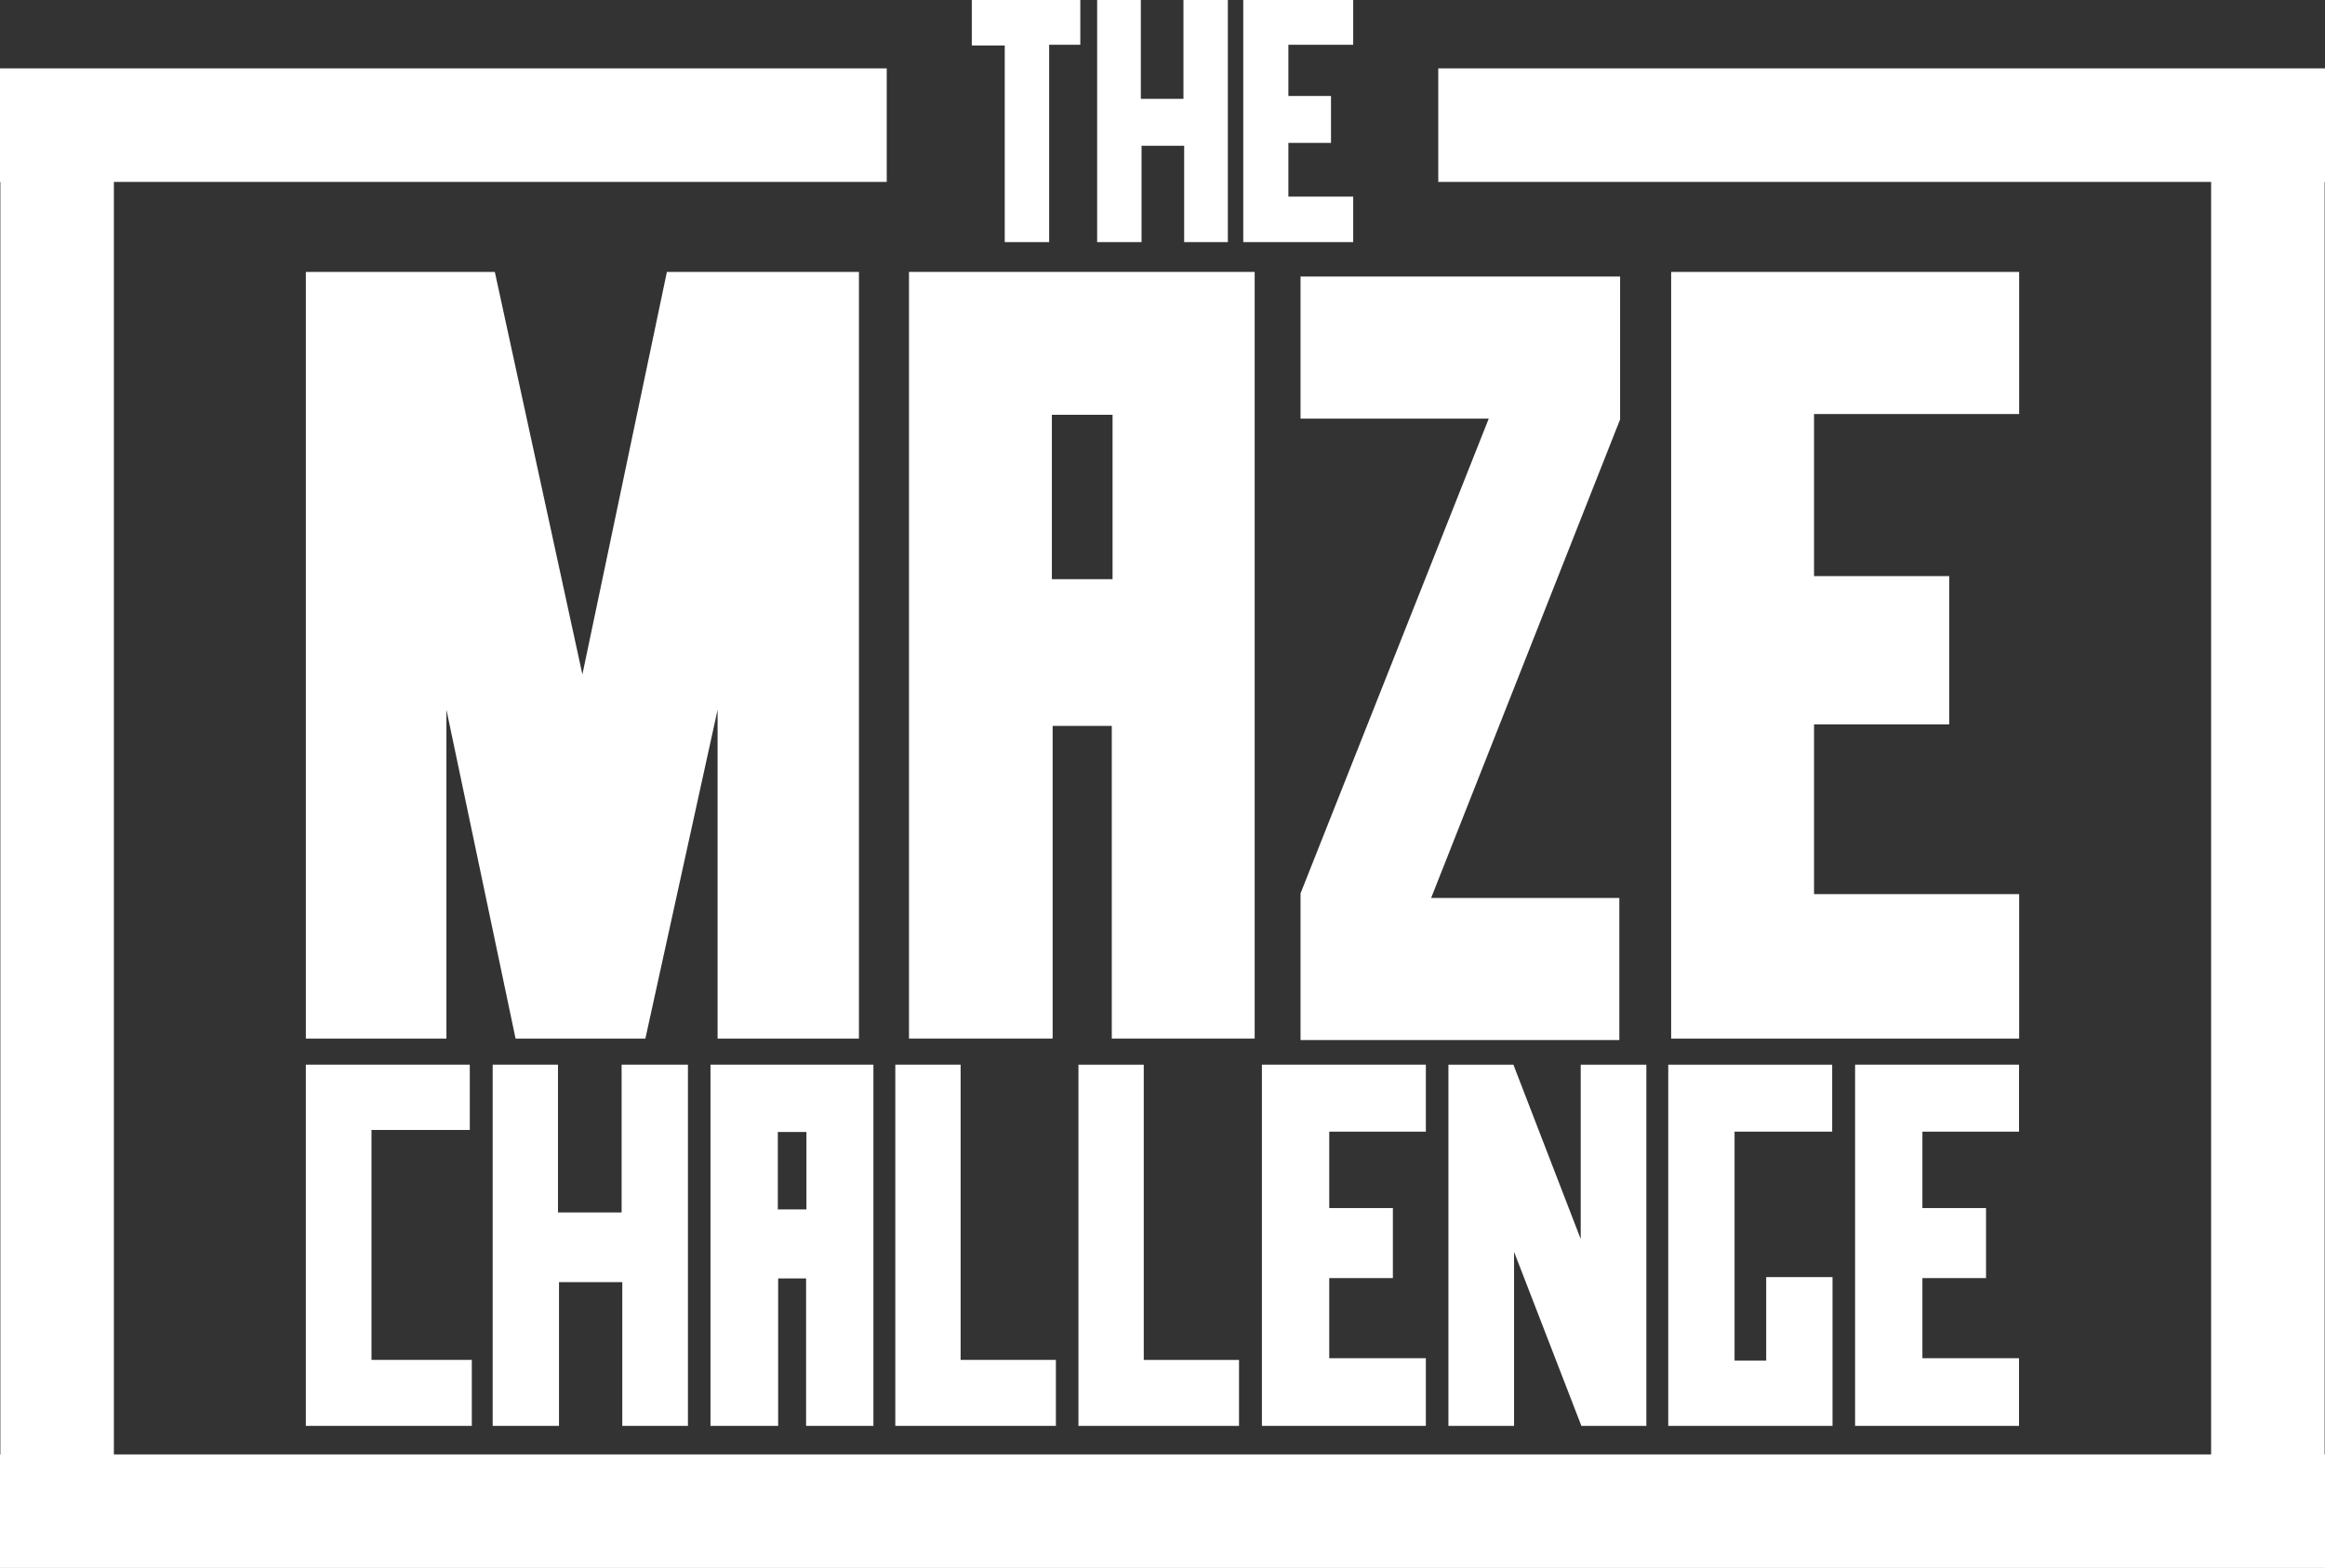 <?xml version="1.0" encoding="UTF-8" standalone="no"?>
<svg
   xmlns:dc="http://purl.org/dc/elements/1.1/"
   xmlns:cc="http://creativecommons.org/ns#"
   xmlns:rdf="http://www.w3.org/1999/02/22-rdf-syntax-ns#"
   xmlns:svg="http://www.w3.org/2000/svg"
   xmlns="http://www.w3.org/2000/svg"
   xmlns:sodipodi="http://sodipodi.sourceforge.net/DTD/sodipodi-0.dtd"
   xmlns:inkscape="http://www.inkscape.org/namespaces/inkscape"
   version="1.1"
   x="0px"
   y="0px"
   viewBox="0 0 649.2 437.8"
   style="enable-background:new 0 0 649.2 437.8;"
   xml:space="preserve"
   id="svg46"
   sodipodi:docname="logo.svg"
   inkscape:version="0.92.1 r15371"><rect x="0" y="0" width="649.2" height="437.8" fill="#333333" stroke="none"/><defs
     id="defs50" /><sodipodi:namedview
     pagecolor="#ffffff"
     bordercolor="#666666"
     borderopacity="1"
     objecttolerance="10"
     gridtolerance="10"
     guidetolerance="10"
     inkscape:pageopacity="0"
     inkscape:pageshadow="2"
     inkscape:window-width="2880"
     inkscape:window-height="1526"
     id="namedview48"
     showgrid="false"
     inkscape:zoom="0.76234447"
     inkscape:cx="1194.6149"
     inkscape:cy="149.96908"
     inkscape:window-x="-11"
     inkscape:window-y="-11"
     inkscape:window-maximized="1"
     inkscape:current-layer="svg46" /><g
     id="g34"
     transform="matrix(0.94,0,0,0.94,19.317,54.004)"
     style="fill:#ffffff"><path
       d="M 119.6,366.1 H 70.3 V 258.8 H 119 v 19.4 H 89.8 v 68.3 h 29.8 z"
       id="path16"
       inkscape:connector-curvature="0" /><path
       d="m 183.8,366.1 h -19.5 v -42.7 h -18.8 v 42.7 H 125.8 V 258.8 h 19.4 v 43.9 h 18.9 v -43.9 h 19.7 z"
       id="path18"
       inkscape:connector-curvature="0" /><path
       d="m 238.9,366.1 h -20 v -43.8 h -8.3 v 43.8 H 190.5 V 258.8 h 48.4 z M 219,301.8 v -23 h -8.5 v 23 z"
       id="path20"
       inkscape:connector-curvature="0" /><path
       d="M 293.1,366.1 H 245.4 V 258.8 h 19.4 v 87.7 h 28.3 z"
       id="path22"
       inkscape:connector-curvature="0" /><path
       d="M 347.5,366.1 H 299.8 V 258.8 h 19.4 v 87.7 h 28.3 z"
       id="path24"
       inkscape:connector-curvature="0" /><path
       d="M 403,366.1 H 354.3 V 258.8 H 403 v 19.9 h -28.7 v 22.7 h 18.9 v 20.8 H 374.3 V 346 H 403 Z"
       id="path26"
       inkscape:connector-curvature="0" /><path
       d="m 468.5,366.1 h -19.3 l -20,-51.7 v 51.7 H 409.7 V 258.8 H 429 l 20,51.8 v -51.8 h 19.5 z"
       id="path28"
       inkscape:connector-curvature="0" /><path
       d="M 523.7,366.1 H 475 V 258.8 h 48.7 v 19.9 h -29 v 68 h 9.4 v -24.8 h 19.7 v 44.2 z"
       id="path30"
       inkscape:connector-curvature="0" /><path
       d="M 579.2,366.1 H 530.5 V 258.8 h 48.7 v 19.9 h -28.7 v 22.7 h 18.9 v 20.8 H 550.5 V 346 h 28.7 z"
       id="path32"
       inkscape:connector-curvature="0" /></g><polygon
     fill="#fff"
     class="st0"
     points="649.2,50.8 649.2,19.1 401.6,19.1 401.6,50.8 617.4,50.8 617.4,406.1 31.8,406.1 31.8,50.8 247.6,50.8   247.6,19.1 0,19.1 0,50.8 0.1,50.8 0.1,406.1 0,406.1 0,437.8 649.2,437.8 649.2,406.1 649.1,406.1 649.1,50.8 "
     id="polygon36" /><g
     id="g44"
     transform="translate(0.05)"
     style="fill:#ffffff"><path
       d="m 301.6,12.5 h -8.7 V 67.6 H 280.5 V 12.7 h -9.2 V 0 h 30.3 v 12.5 z"
       id="path38"
       inkscape:connector-curvature="0" /><path
       d="M 342.9,67.6 H 330.6 V 40.7 H 318.7 V 67.6 H 306.3 V 0 h 12.2 v 27.6 h 11.9 V 0 h 12.4 v 67.6 z"
       id="path40"
       inkscape:connector-curvature="0" /><path
       d="M 377.8,67.6 H 347.1 V 0 h 30.7 v 12.5 h -18.1 v 14.3 h 11.9 v 13.1 h -11.9 v 15 h 18.1 z"
       id="path42"
       inkscape:connector-curvature="0" /></g><g
     aria-label="MAZE"
     style="font-style:normal;font-variant:normal;font-weight:normal;font-stretch:normal;font-size:214.493px;line-height:125%;font-family:sans-serif;-inkscape-font-specification:'sans-serif, Normal';font-variant-ligatures:normal;font-variant-caps:normal;font-variant-numeric:normal;text-align:center;letter-spacing:0px;word-spacing:0px;writing-mode:lr-tb;text-anchor:middle;fill:#ffffff;fill-opacity:1;stroke:none;stroke-width:13.406px;stroke-linecap:butt;stroke-linejoin:miter;stroke-opacity:1"
     id="text4533"
     transform="translate(11.628)"><path
       d="M 228.21,289.988 V 75.923 H 174.587 L 150.993,188.318 126.54,75.923 H 73.775 V 289.988 h 39.252 v -91.803 l 19.304,91.803 h 36.249 l 20.162,-91.803 v 91.803 z"
       style="font-style:normal;font-variant:normal;font-weight:normal;font-stretch:normal;font-family:'Data Trash';-inkscape-font-specification:'Data Trash';stroke-width:13.406px"
       id="path4535"
       inkscape:connector-curvature="0" /><path
       d="M 338.708,289.988 V 75.923 H 242.186 V 289.988 h 40.11 v -87.299 h 16.516 v 87.299 z M 299.026,161.721 H 282.081 V 115.819 h 16.945 z"
       style="font-style:normal;font-variant:normal;font-weight:normal;font-stretch:normal;font-family:'Data Trash';-inkscape-font-specification:'Data Trash';stroke-width:13.406px"
       id="path4537"
       inkscape:connector-curvature="0" /><path
       d="M 440.746,117.106 V 77.21 h -89.229 v 39.681 h 52.551 l -52.551,132.557 v 40.968 h 89.015 v -39.681 h -52.551 z"
       style="font-style:normal;font-variant:normal;font-weight:normal;font-stretch:normal;font-family:'Data Trash';-inkscape-font-specification:'Data Trash';stroke-width:13.406px"
       id="path4539"
       inkscape:connector-curvature="0" /><path
       d="M 552.169,289.988 V 249.663 H 494.899 v -47.403 h 37.751 v -41.397 H 494.899 v -45.258 h 57.27 V 75.923 H 455.003 V 289.988 Z"
       style="font-style:normal;font-variant:normal;font-weight:normal;font-stretch:normal;font-family:'Data Trash';-inkscape-font-specification:'Data Trash';stroke-width:13.406px"
       id="path4541"
       inkscape:connector-curvature="0" /></g></svg>